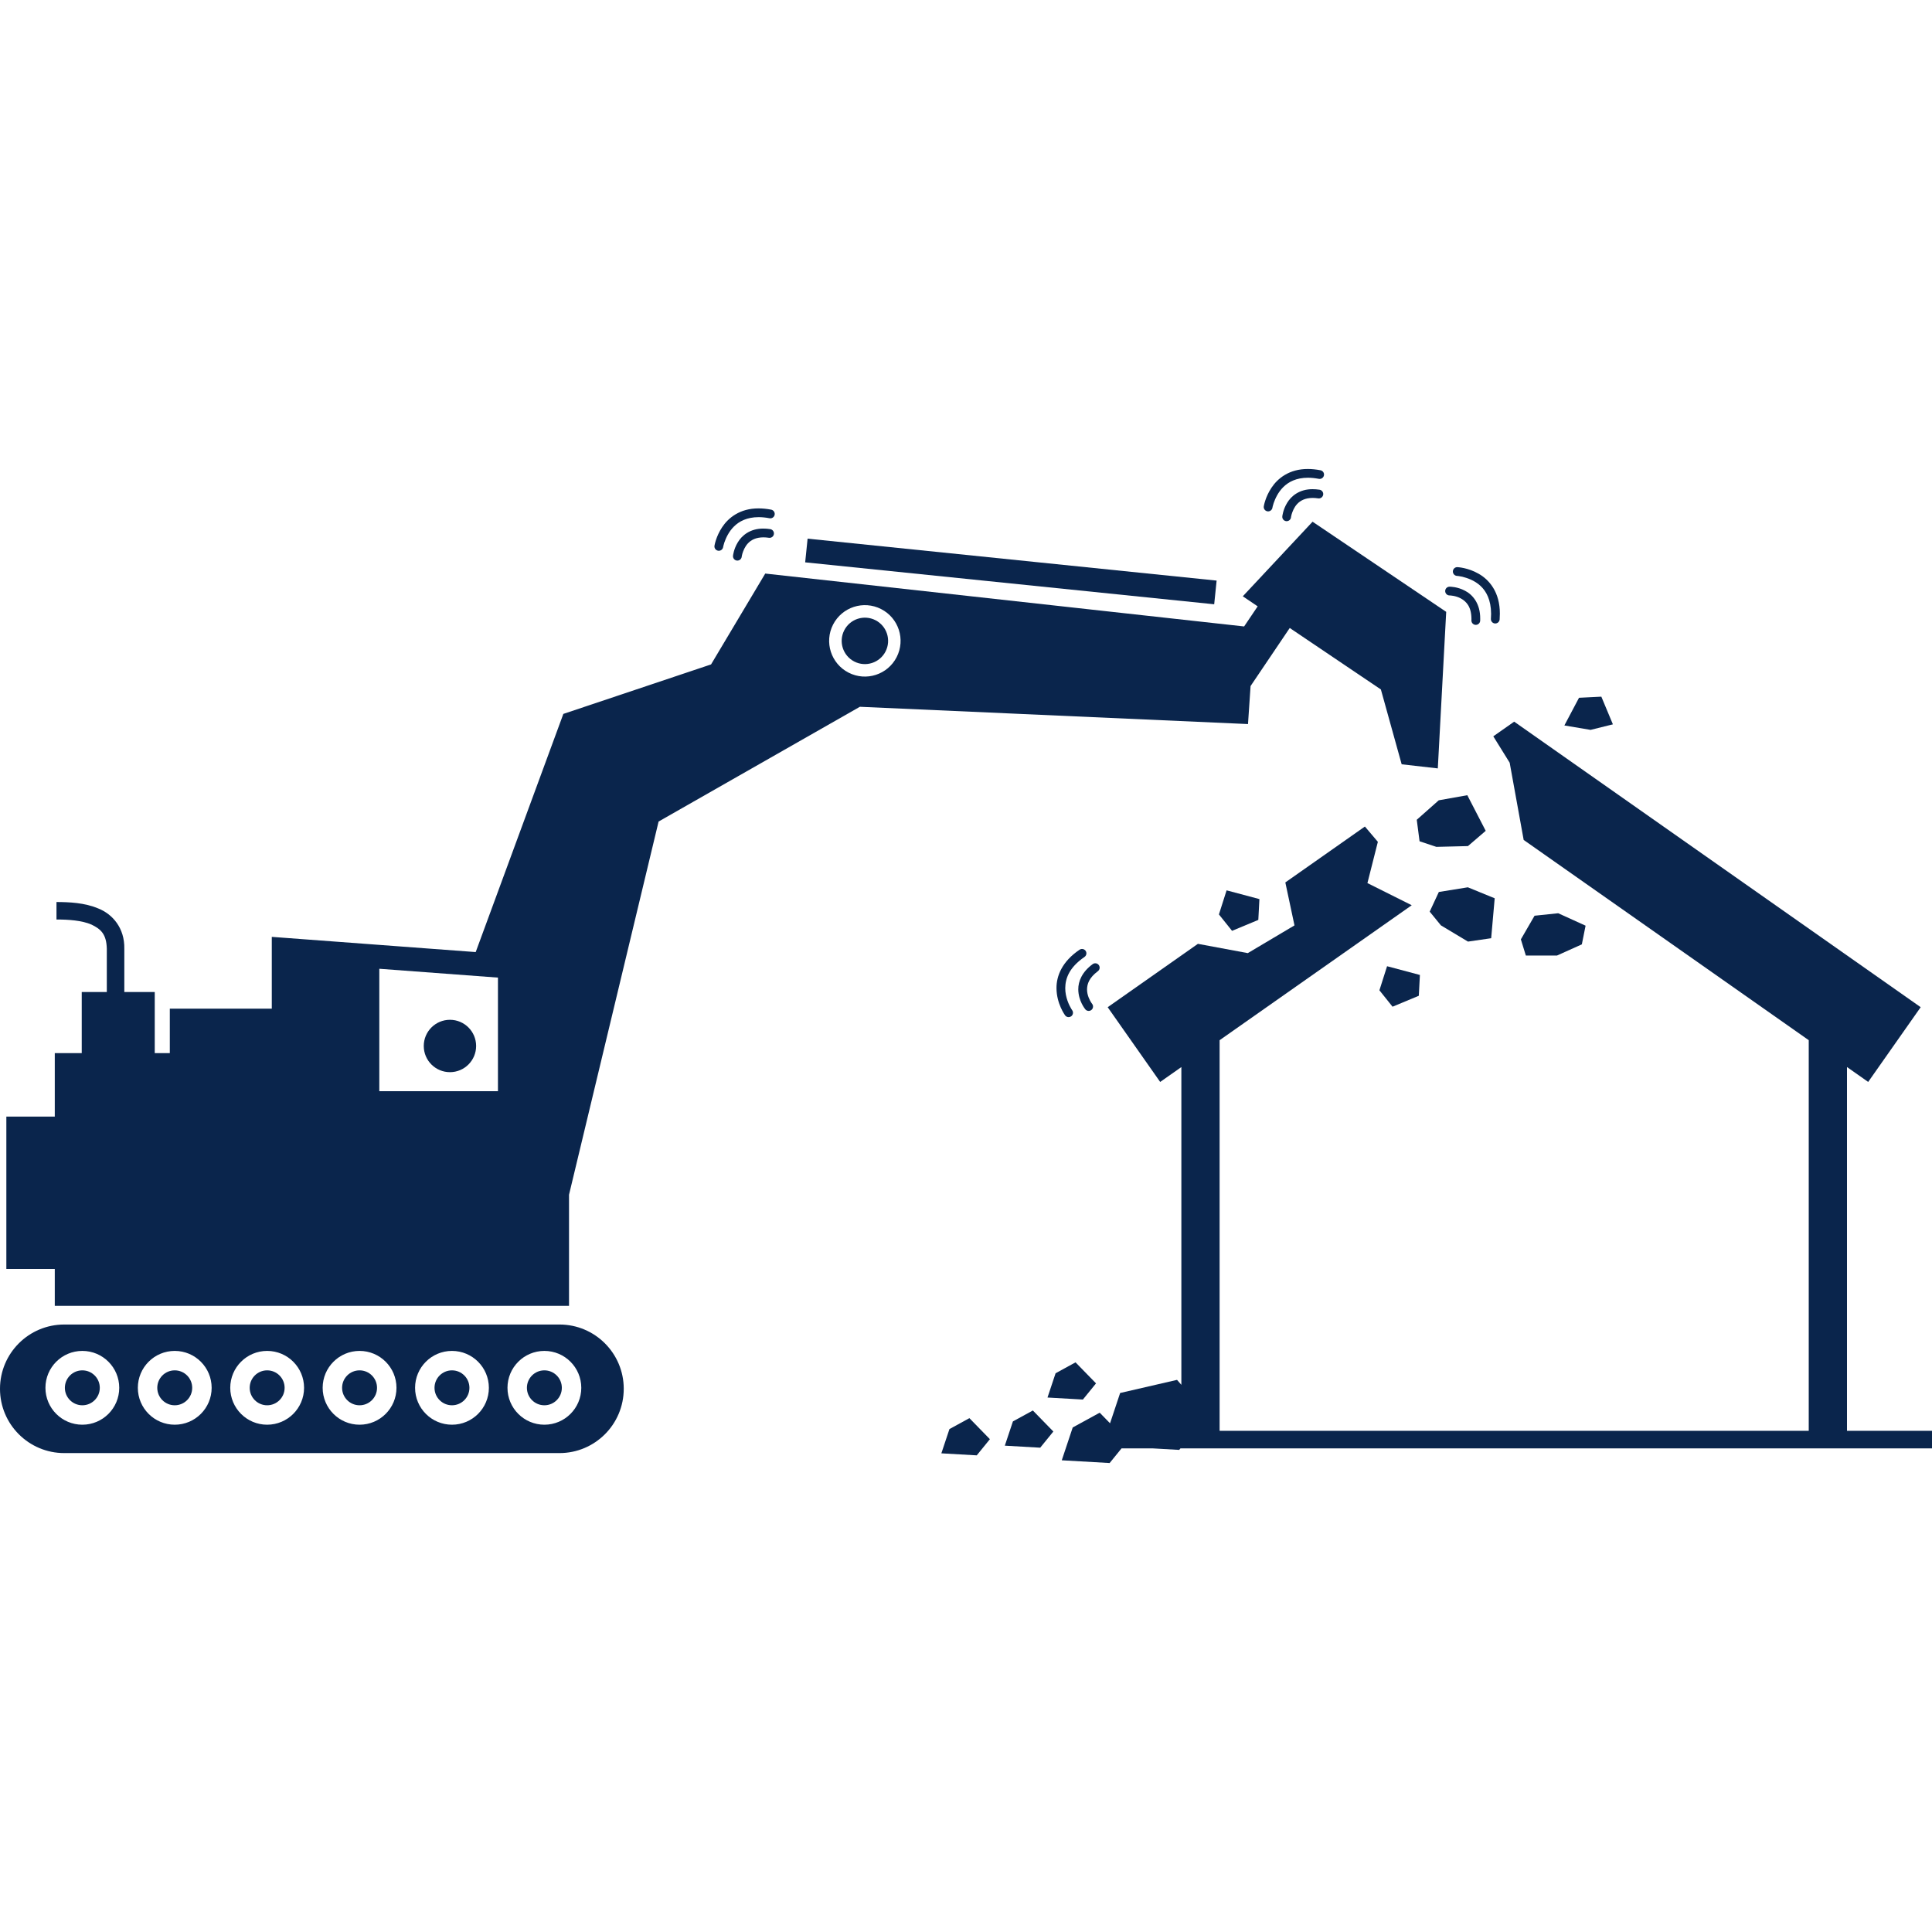 <?xml version="1.0" encoding="UTF-8"?>
<svg width="1200pt" height="1200pt" version="1.1" viewBox="0 0 1200 1200" xmlns="http://www.w3.org/2000/svg">
 <path d="m720.58 672.01-0.008-0.004-0.004 0.004z" fill="#0a254c"/>
 <path d="m1147.2 662.76 13.164 9.246 32.609-46.422-252.49-177.35-12.969 9.105 10.172 16.387 8.695 47.973 177.06 124.38v242.63h-365.92v-242.62l119.33-83.828-27.52-13.762 6.484-25.625-8.051-9.5-49.422 34.715 5.684 26.691-29 17.219-30.988-5.766-56.035 39.363 32.602 46.418 13.16-9.242v197.36l-2.691-3.074-35.34 8.152-6.269 18.82-6.418-6.586-16.766 9.176-6.797 20.391 29.734 1.699 7.402-9.109h19.09l16.723 0.953 0.777-0.953h466.82v-10.891h-52.832z" fill="#0a254c"/>
 <path d="m543.77 385.22c7.09 3.625 9.898 12.312 6.269 19.406-3.625 7.09-12.309 9.902-19.398 6.277-7.09-3.625-9.898-12.312-6.273-19.402 3.625-7.094 12.312-9.902 19.402-6.281" fill="#0a254c"/>
 <path d="m893.05 477.27 1.602-29.895 3.609-67.344-83-55.988-43.336 46.332 9.242 6.238-8.418 12.484-297.44-32.848-33.656 56.434-91.742 30.738-54.441 147.93-126.65-9.445v44.598h-63.344v27.602h-9.359v-37.953h-18.898v-26.895c0.254-12.809-7.293-21.434-16.016-24.926-8.66-3.707-18.406-4.035-26.117-4.074v10.875c7.238-0.035 15.84 0.539 21.793 3.168 5.894 2.852 9.223 6.004 9.465 14.953v26.895h-15.574v37.953h-16.742v39.426l-30.082 0.004v94.641h30.082v22.914h319.4v-69.008l55.641-231.81 125.02-71.277 241.07 10.734 1.598-23.613 24.332-36.066 56.602 38.18 10.496 37.793 2.418 8.695zm-583.76 129.94v70.559h-73.691v-76.051zm237.99-228.91c10.906 5.574 15.234 18.934 9.652 29.848-5.574 10.91-18.941 15.227-29.844 9.656-10.914-5.574-15.234-18.938-9.66-29.848 5.586-10.91 18.945-15.234 29.852-9.656z" fill="#0a254c"/>
 <path d="m500.11 349.28 1.508-14.711 254.05 26.047-1.508 14.711z" fill="#0a254c"/>
 <path d="m295.73 649.68c0 8.98-7.281 16.262-16.262 16.262-8.98 0-16.262-7.281-16.262-16.262 0-8.984 7.281-16.266 16.262-16.266 8.98 0 16.262 7.281 16.262 16.266" fill="#0a254c"/>
 <path d="m387.42 862.61c0-22.051-17.875-39.93-39.926-39.93h-307.57c-22.055 0-39.926 17.879-39.926 39.93 0 22.055 17.871 39.926 39.926 39.926h307.57c22.047 0 39.922-17.875 39.922-39.926zm-336.28 22.301c-12.652 0-22.918-10.262-22.918-22.914 0-12.664 10.262-22.922 22.918-22.922s22.922 10.262 22.922 22.922c-0.004 12.648-10.27 22.914-22.922 22.914zm57.395 0c-12.664 0-22.918-10.262-22.918-22.914 0-12.664 10.254-22.922 22.918-22.922 12.656 0 22.922 10.262 22.922 22.922 0 12.648-10.262 22.914-22.922 22.914zm57.395 0c-12.652 0-22.918-10.262-22.918-22.914 0-12.664 10.262-22.922 22.918-22.922 12.66 0 22.93 10.262 22.93 22.922 0 12.648-10.27 22.914-22.93 22.914zm57.398 0c-12.656 0-22.918-10.262-22.918-22.914 0-12.664 10.262-22.922 22.918-22.922 12.66 0 22.93 10.262 22.93 22.922-0.004 12.648-10.27 22.914-22.93 22.914zm57.398 0c-12.656 0-22.914-10.262-22.914-22.914 0-12.664 10.254-22.922 22.914-22.922 12.66 0 22.922 10.262 22.922 22.922 0 12.648-10.262 22.914-22.922 22.914zm34.48-22.914c0-12.664 10.262-22.922 22.918-22.922s22.922 10.262 22.922 22.922c0 12.648-10.262 22.914-22.922 22.914-12.656 0-22.918-10.266-22.918-22.914z" fill="#0a254c"/>
 <path d="m61.984 862c0 5.988-4.856 10.844-10.844 10.844-5.992 0-10.848-4.856-10.848-10.844 0-5.992 4.856-10.848 10.848-10.848 5.988 0 10.844 4.856 10.844 10.848" fill="#0a254c"/>
 <path d="m119.38 862c0 5.988-4.856 10.844-10.848 10.844-5.988 0-10.844-4.856-10.844-10.844 0-5.992 4.856-10.848 10.844-10.848 5.992 0 10.848 4.856 10.848 10.848" fill="#0a254c"/>
 <path d="m176.78 862c0 5.988-4.856 10.844-10.848 10.844-5.988 0-10.844-4.856-10.844-10.844 0-5.992 4.856-10.848 10.844-10.848 5.992 0 10.848 4.856 10.848 10.848" fill="#0a254c"/>
 <path d="m234.18 862c0 5.988-4.856 10.844-10.848 10.844-5.988 0-10.848-4.856-10.848-10.844 0-5.992 4.859-10.848 10.848-10.848 5.992 0 10.848 4.856 10.848 10.848" fill="#0a254c"/>
 <path d="m291.57 862c0 5.988-4.856 10.844-10.844 10.844-5.988 0-10.844-4.856-10.844-10.844 0-5.992 4.856-10.848 10.844-10.848 5.988 0 10.844 4.856 10.844 10.848" fill="#0a254c"/>
 <path d="m348.97 862c0 5.988-4.859 10.844-10.848 10.844-5.992 0-10.848-4.856-10.848-10.844 0-5.992 4.856-10.848 10.848-10.848 5.988 0 10.848 4.856 10.848 10.848" fill="#0a254c"/>
 <path d="m1001.8 449.9-7.18-17.188-13.867 0.688-9.09 17.191 16.262 2.75z" fill="#0a254c"/>
 <path d="m911.76 525.52 11.043-9.48-11.426-22.121-17.746 3.164-13.656 12.094 1.742 13.355 10.434 3.473z" fill="#0a254c"/>
 <path d="m911.79 584.84 14.406-2.094 1.414-16.043 0.773-8.758-16.684-6.828-18.012 2.906-5.676 12.211 2.227 2.727 4.727 5.789z" fill="#0a254c"/>
 <path d="m629.14 882.86-5.027 15.07 21.98 1.258 8.164-10.047-12.727-13.062z" fill="#0a254c"/>
 <path d="m650.62 868.03 21.98 1.254 8.164-10.043-12.73-13.062-12.391 6.777z" fill="#0a254c"/>
 <path d="m614.84 893.9-12.727-13.062-12.395 6.781-5.023 15.07 21.98 1.258z" fill="#0a254c"/>
 <path d="m944.64 583.46 3.09 10.051h19.324l15.457-6.957 2.324-11.598-17.008-7.727-14.688 1.543z" fill="#0a254c"/>
 <path d="m856.78 615.09 8.156 10.195 16.312-6.797 0.68-12.914-20.391-5.434z" fill="#0a254c"/>
 <path d="m765.25 578.16 16.312-6.793 0.68-12.914-20.387-5.438-4.758 14.953z" fill="#0a254c"/>
 <path d="m815.33 303.84c-8.258-0.066-13.402 4.328-15.883 8.516-2.543 4.188-2.945 8.133-2.981 8.355-0.164 1.492 0.918 2.832 2.41 2.992 0.102 0.008 0.195 0.012 0.293 0.012 1.371 0 2.551-1.031 2.699-2.43v-0.004s0.059-0.648 0.387-1.82c1.152-3.66 3.742-10.152 13.07-10.191 1.043 0 2.184 0.086 3.43 0.277 1.484 0.227 2.871-0.793 3.106-2.277 0.227-1.48-0.793-2.871-2.277-3.098-1.504-0.227-2.922-0.336-4.254-0.332z" fill="#0a254c"/>
 <path d="m820.17 292.09c-2.797-0.539-5.398-0.789-7.816-0.789-11.609-0.051-18.816 5.887-22.613 11.648-3.852 5.758-4.734 11.305-4.777 11.527-0.246 1.48 0.766 2.875 2.246 3.117 0.148 0.023 0.289 0.035 0.434 0.035 1.309 0 2.465-0.945 2.688-2.285l-0.008-0.004s0.176-1.059 0.762-2.84c1.926-5.473 6.856-15.738 21.266-15.766 2.051 0 4.305 0.211 6.793 0.688 1.473 0.281 2.898-0.684 3.18-2.156 0.293-1.469-0.68-2.894-2.152-3.176z" fill="#0a254c"/>
 <path d="m474.15 328.31c-8.258-0.062-13.398 4.332-15.875 8.52-2.551 4.188-2.953 8.129-2.984 8.355-0.164 1.496 0.918 2.828 2.418 2.996 0.094 0.012 0.191 0.012 0.281 0.012 1.371 0 2.559-1.031 2.703-2.43 0 0 0.059-0.648 0.391-1.824 1.148-3.66 3.742-10.148 13.066-10.188 1.043 0 2.184 0.086 3.43 0.273 1.48 0.23 2.871-0.793 3.098-2.273 0.227-1.484-0.789-2.867-2.273-3.098-1.508-0.242-2.926-0.344-4.254-0.344z" fill="#0a254c"/>
 <path d="m446.03 342.06c0.148 0.023 0.293 0.035 0.438 0.035 1.305 0 2.457-0.953 2.68-2.285 0 0 0.164-1.059 0.754-2.84 1.926-5.473 6.856-15.738 21.27-15.758 2.043 0 4.301 0.203 6.793 0.684 1.473 0.285 2.898-0.68 3.18-2.152 0.281-1.48-0.684-2.902-2.156-3.188-2.805-0.535-5.398-0.781-7.816-0.781-11.609-0.051-18.816 5.894-22.617 11.645-3.848 5.758-4.731 11.309-4.777 11.531-0.238 1.477 0.77 2.871 2.254 3.109z" fill="#0a254c"/>
 <path d="m681.91 603.22c1.207-0.895 1.465-2.598 0.57-3.805-0.891-1.207-2.594-1.465-3.797-0.57-6.629 4.828-9 10.719-8.945 15.688 0.062 7.176 4.199 12.121 4.344 12.355 0.535 0.664 1.32 1.008 2.113 1.008 0.602 0 1.203-0.199 1.711-0.605 1.168-0.945 1.344-2.656 0.402-3.824 0 0-0.137-0.168-0.434-0.609-0.902-1.328-2.719-4.66-2.695-8.328 0.047-3.371 1.254-7.195 6.731-11.309z" fill="#0a254c"/>
 <path d="m670.53 589.89c-10.883 7.328-14.387 16.348-14.324 23.852 0.043 9.676 5.184 16.652 5.324 16.887 0.527 0.734 1.359 1.129 2.203 1.129 0.551 0 1.113-0.168 1.594-0.516 1.211-0.883 1.488-2.582 0.609-3.797h-0.004c0-0.004-0.211-0.297-0.613-0.969-1.219-2.035-3.691-7.008-3.672-12.73 0.062-5.914 2.32-12.73 11.941-19.367 1.242-0.844 1.566-2.531 0.723-3.773-0.852-1.238-2.543-1.562-3.781-0.715z" fill="#0a254c"/>
 <path d="m916.58 388.12h0.059c1.477 0 2.691-1.172 2.731-2.652 0.004-0.383 0.012-0.766 0.012-1.156 0.094-9.43-4.715-14.98-9.457-17.406-4.707-2.504-9.152-2.492-9.57-2.508-0.957 0.004-1.637 0.496-1.926 0.797-1.062 1.062-1.062 2.785 0 3.848 0.531 0.531 1.23 0.797 1.926 0.797h0.008 0.039c0.441 0.004 3.816 0.16 6.953 1.863 3.336 1.891 6.496 4.941 6.59 12.613 0 0.32-0.004 0.664-0.016 1.02-0.035 1.5 1.156 2.75 2.652 2.785z" fill="#0a254c"/>
 <path d="m928.54 387.25c0.066 0.004 0.137 0.004 0.203 0.004 1.414 0 2.606-1.09 2.711-2.516 0.086-1.203 0.133-2.371 0.133-3.5 0.074-13.461-6.644-21.203-13.234-24.902-6.57-3.769-12.863-4.047-13.098-4.07-1.504-0.07-2.777 1.086-2.848 2.59-0.07 1.496 1.086 2.773 2.586 2.848 0 0 1.215 0.051 3.242 0.504 6.227 1.586 17.824 5.766 17.914 23.035 0 0.98-0.043 2.012-0.121 3.098-0.109 1.488 1.012 2.797 2.512 2.91z" fill="#0a254c"/>
</svg>
